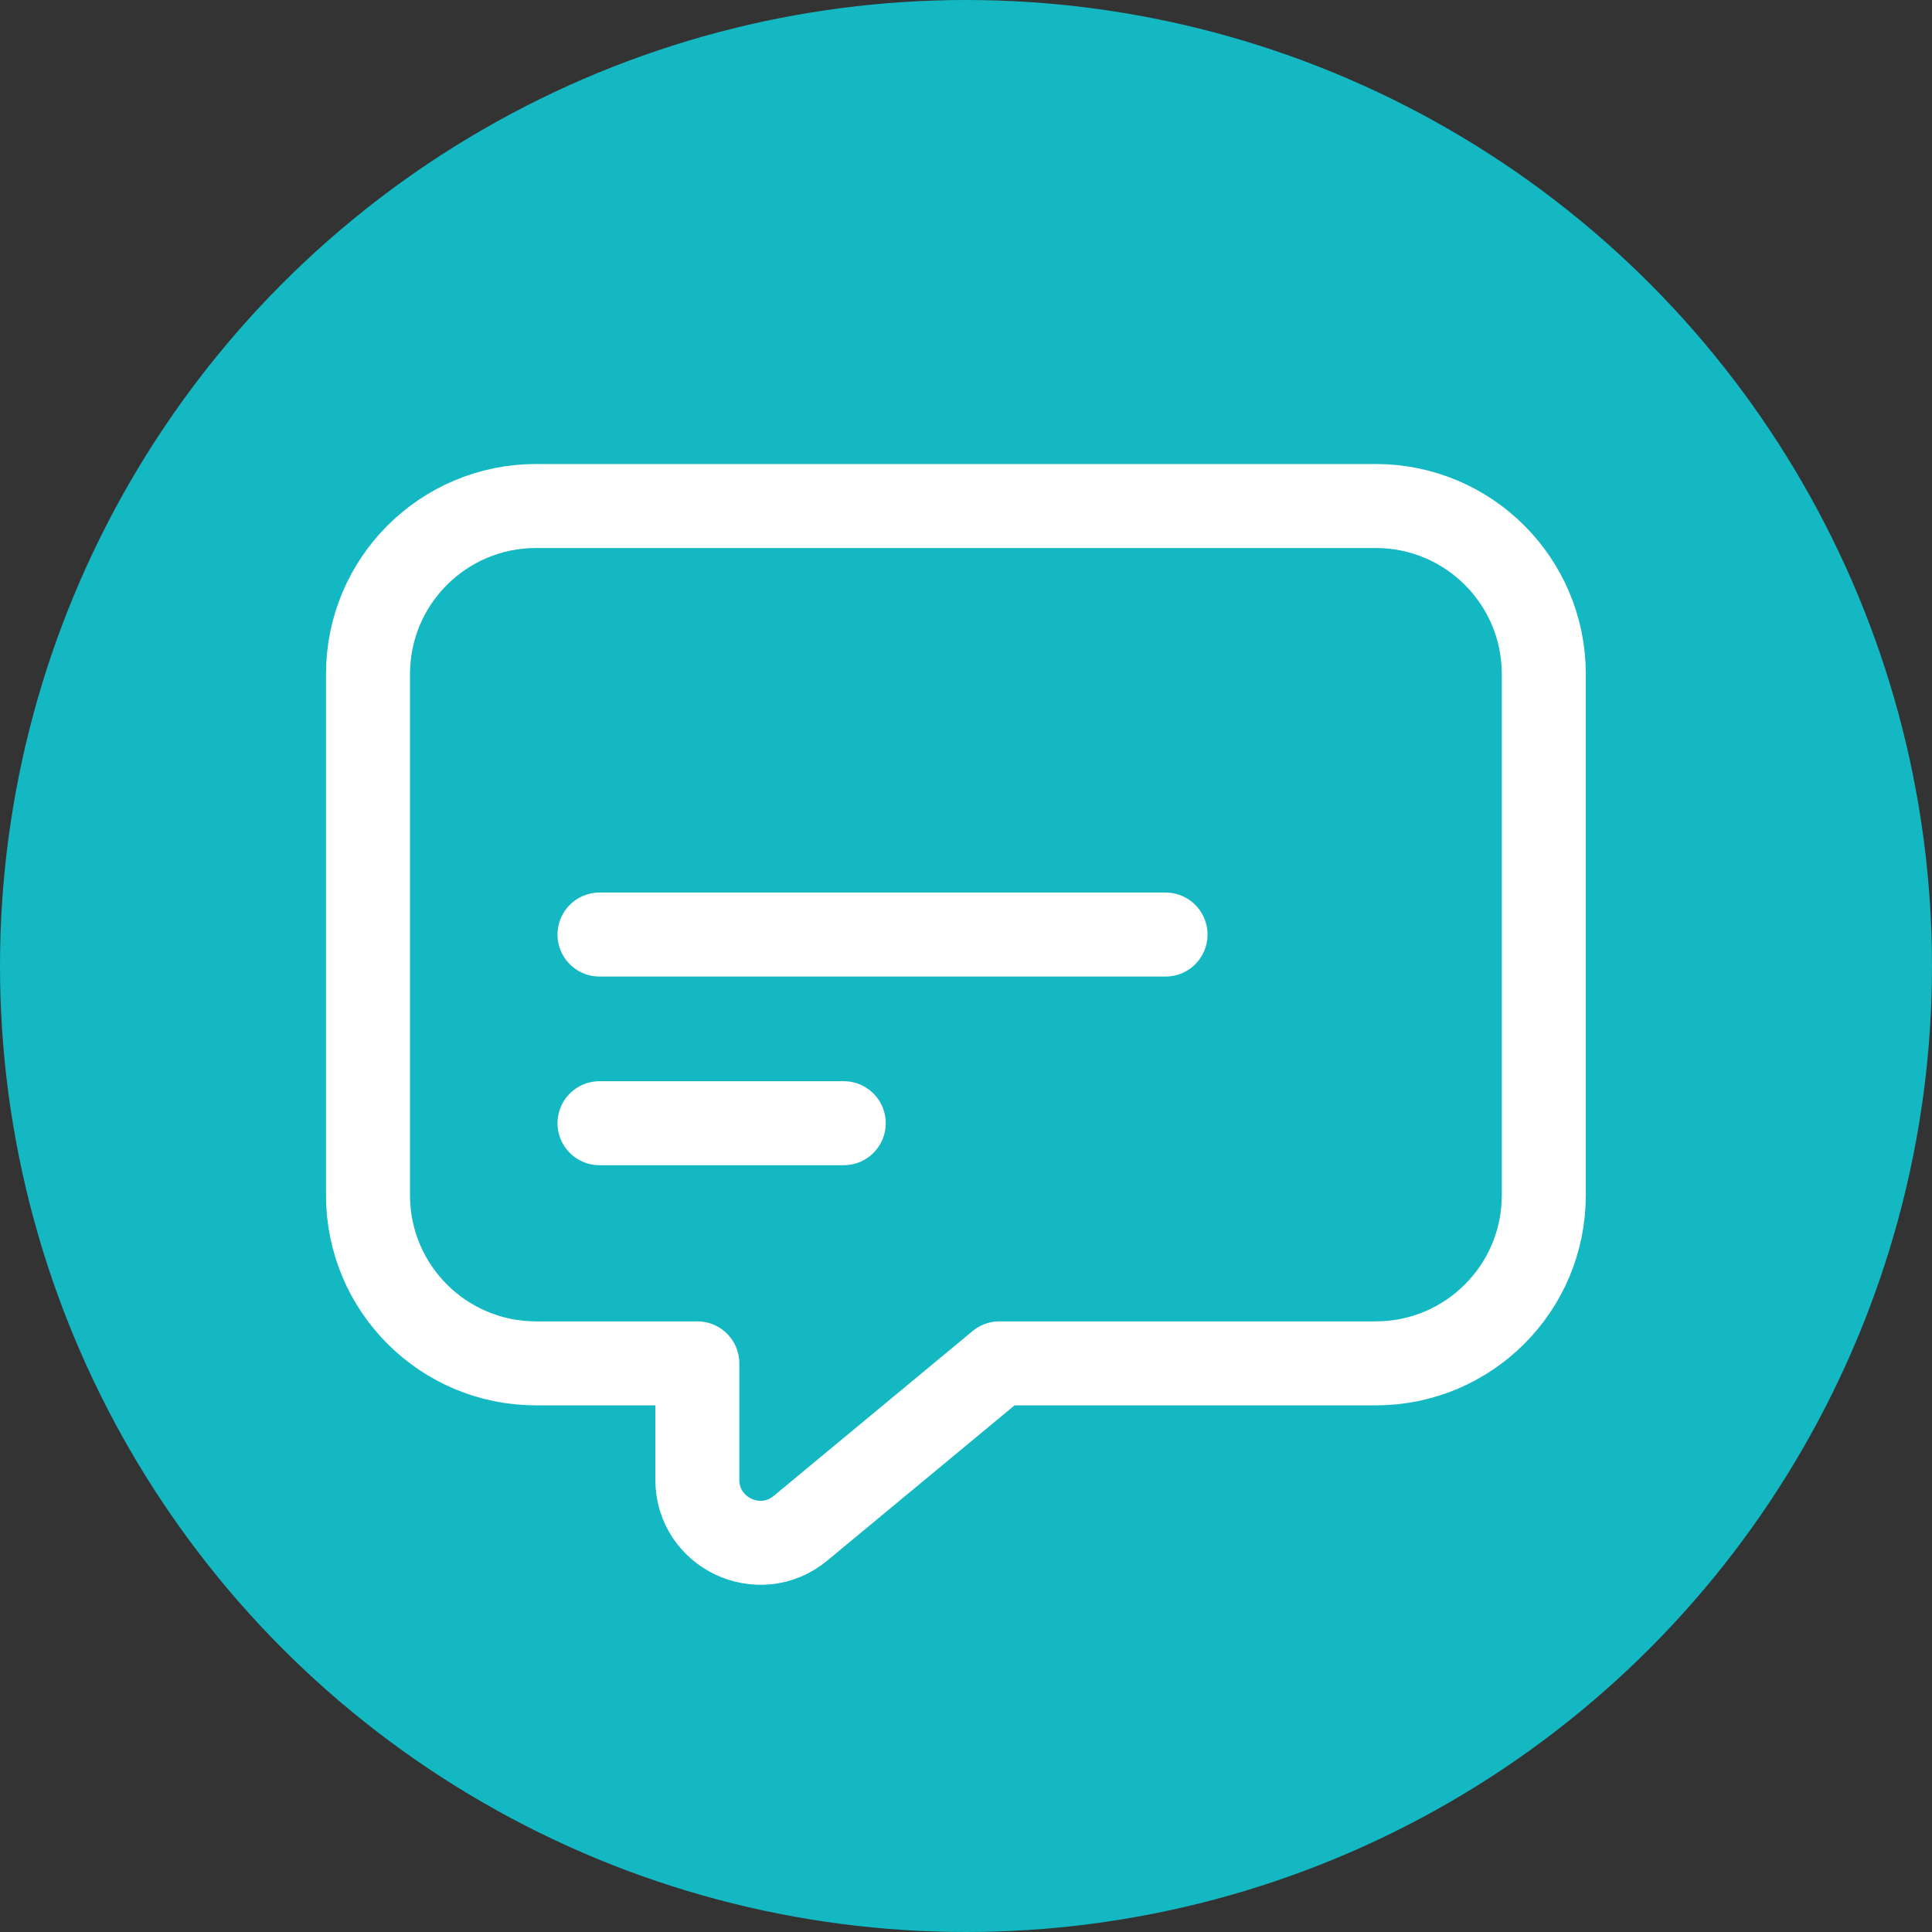 <?xml version="1.0" encoding="UTF-8"?> <svg xmlns="http://www.w3.org/2000/svg" width="46" height="46" viewBox="0 0 46 46" fill="none"><rect x="0" y="0" width="46" height="46" fill="#333333" stroke="none"/> <circle cx="23" cy="23" r="23" fill="#13B8C3"></circle> <path d="M12.762 12.048H32.757C34.966 12.048 36.757 13.838 36.757 16.048V28.46C36.757 30.67 34.966 32.461 32.757 32.461H23.796L19.06 36.386C18.082 37.196 16.603 36.501 16.603 35.231V32.461H12.762C10.553 32.461 8.762 30.67 8.762 28.46V16.048C8.762 13.838 10.553 12.048 12.762 12.048Z" stroke="white" stroke-width="2" stroke-linecap="round" stroke-linejoin="round"></path> <path d="M14.274 22.251H27.751M14.274 26.743H20.089" stroke="white" stroke-width="2" stroke-linecap="round" stroke-linejoin="round"></path> </svg> 